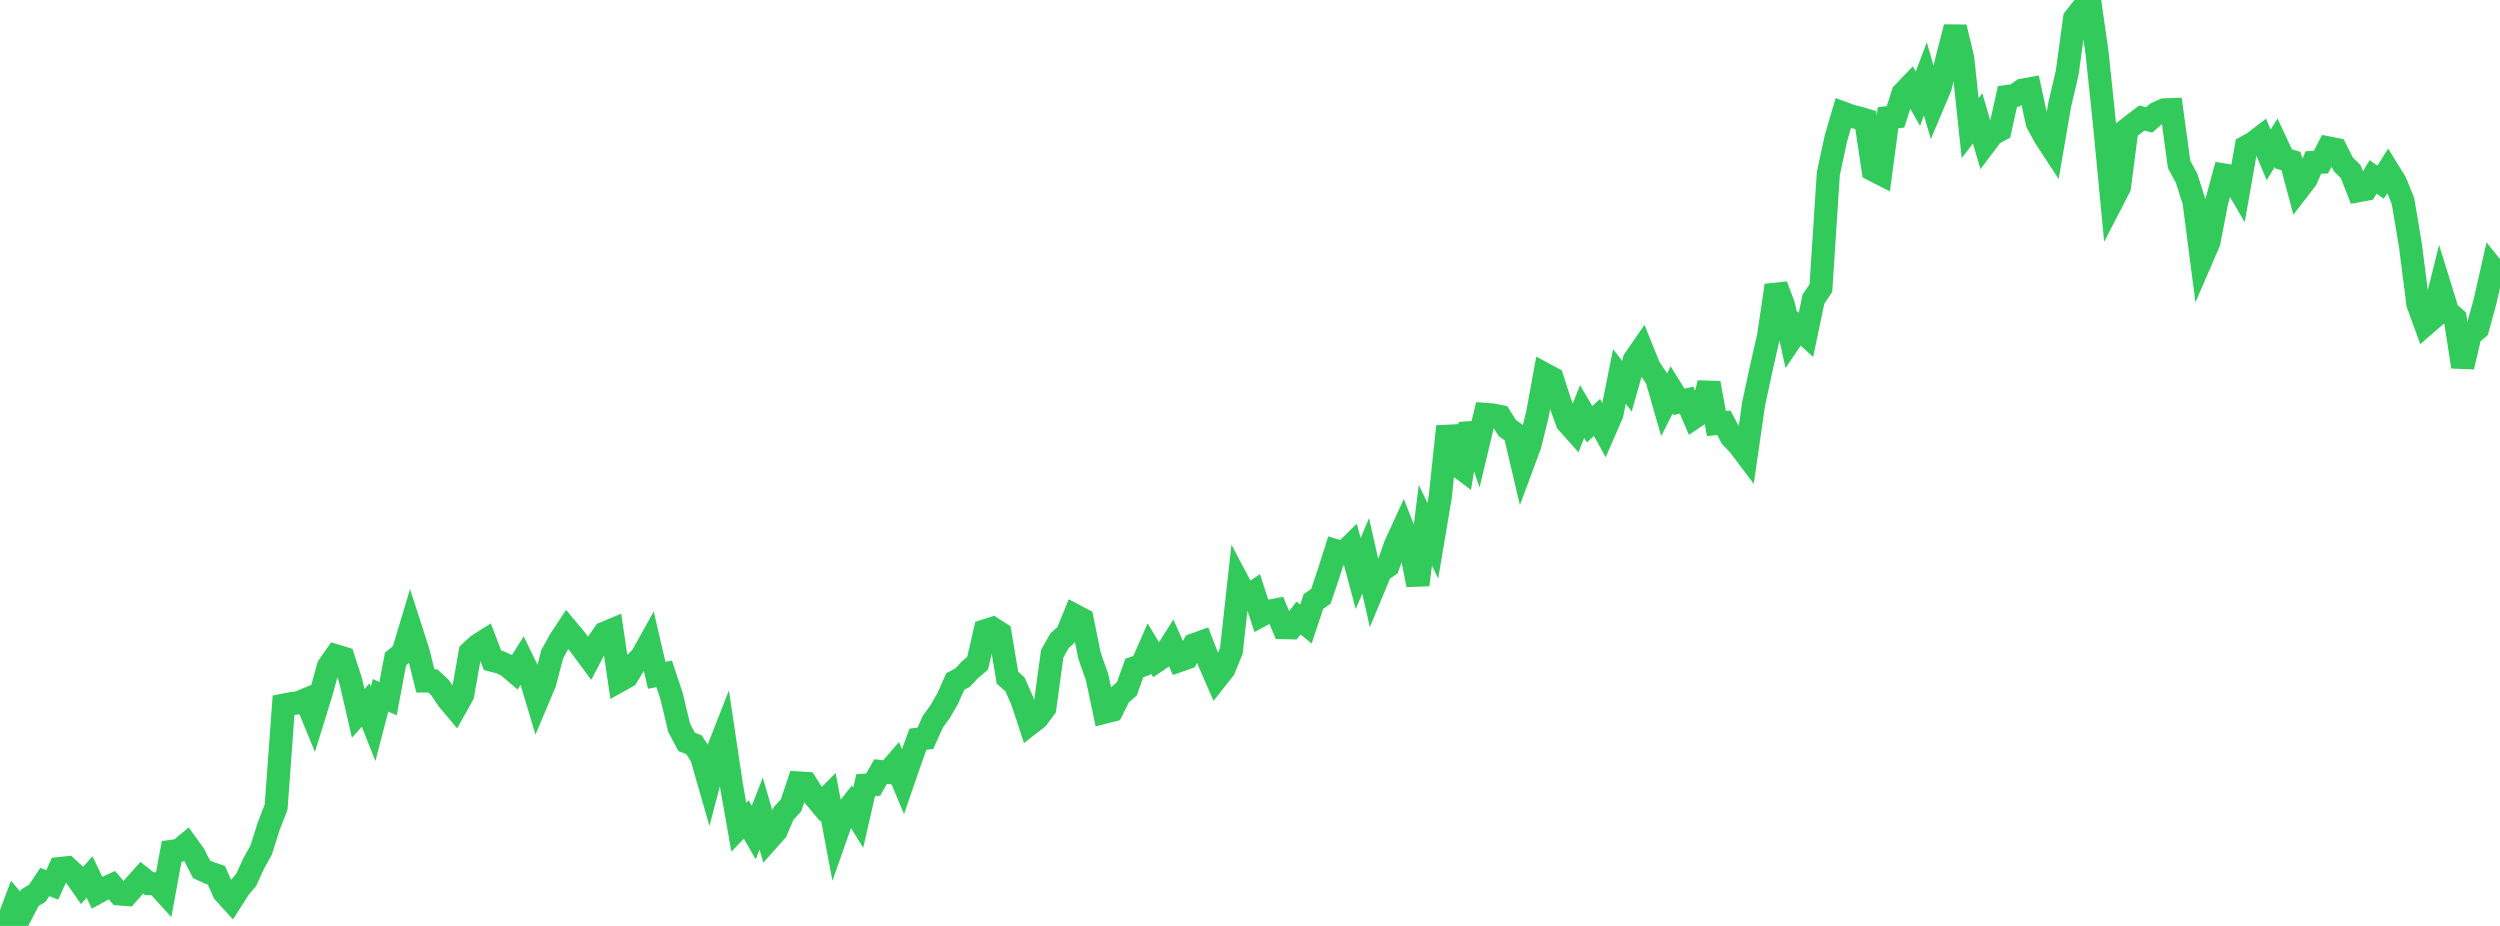 <?xml version="1.0" standalone="no"?>
<!DOCTYPE svg PUBLIC "-//W3C//DTD SVG 1.1//EN" "http://www.w3.org/Graphics/SVG/1.1/DTD/svg11.dtd">

<svg width="135" height="50" viewBox="0 0 135 50" preserveAspectRatio="none" 
  xmlns="http://www.w3.org/2000/svg"
  xmlns:xlink="http://www.w3.org/1999/xlink">


<polyline points="0.0, 50.0 0.403, 49.854 0.806, 48.775 1.209, 49.25 1.612, 48.479 2.015, 48.233 2.418, 47.628 2.821, 47.783 3.224, 46.903 3.627, 46.859 4.03, 47.236 4.433, 47.813 4.836, 47.358 5.239, 48.202 5.642, 47.981 6.045, 47.797 6.448, 48.271 6.851, 48.303 7.254, 47.851 7.657, 47.398 8.06, 47.716 8.463, 47.725 8.866, 48.169 9.269, 45.974 9.672, 45.92 10.075, 45.589 10.478, 46.147 10.881, 46.94 11.284, 47.126 11.687, 47.266 12.09, 48.182 12.493, 48.623 12.896, 47.99 13.299, 47.503 13.701, 46.626 14.104, 45.9 14.507, 44.62 14.91, 43.588 15.313, 38.079 15.716, 38.001 16.119, 37.947 16.522, 37.779 16.925, 38.761 17.328, 37.46 17.731, 35.991 18.134, 35.415 18.537, 35.538 18.94, 36.774 19.343, 38.522 19.746, 38.071 20.149, 39.091 20.552, 37.544 20.955, 37.729 21.358, 35.583 21.761, 35.256 22.164, 33.912 22.567, 35.158 22.97, 36.77 23.373, 36.77 23.776, 37.149 24.179, 37.756 24.582, 38.236 24.985, 37.515 25.388, 35.23 25.791, 34.856 26.194, 34.601 26.597, 35.658 27.0, 35.761 27.403, 35.948 27.806, 36.291 28.209, 35.65 28.612, 36.48 29.015, 37.825 29.418, 36.873 29.821, 35.325 30.224, 34.59 30.627, 33.979 31.03, 34.462 31.433, 34.998 31.836, 35.542 32.239, 34.774 32.642, 34.194 33.045, 34.026 33.448, 36.758 33.851, 36.533 34.254, 35.868 34.657, 35.463 35.06, 34.739 35.463, 36.467 35.866, 36.389 36.269, 37.603 36.672, 39.297 37.075, 40.06 37.478, 40.218 37.881, 40.849 38.284, 42.25 38.687, 40.722 39.09, 39.691 39.493, 42.384 39.896, 44.672 40.299, 44.253 40.701, 44.959 41.104, 43.929 41.507, 45.321 41.91, 44.867 42.313, 43.926 42.716, 43.489 43.119, 42.282 43.522, 42.306 43.925, 42.943 44.328, 43.424 44.731, 43.021 45.134, 45.16 45.537, 44.012 45.94, 43.504 46.343, 44.156 46.746, 42.399 47.149, 42.371 47.552, 41.665 47.955, 41.709 48.358, 41.242 48.761, 42.207 49.164, 41.038 49.567, 39.919 49.97, 39.867 50.373, 38.974 50.776, 38.413 51.179, 37.714 51.582, 36.804 51.985, 36.586 52.388, 36.155 52.791, 35.821 53.194, 34.065 53.597, 33.936 54.0, 34.194 54.403, 36.597 54.806, 36.953 55.209, 37.867 55.612, 39.087 56.015, 38.774 56.418, 38.232 56.821, 35.294 57.224, 34.589 57.627, 34.228 58.03, 33.234 58.433, 33.445 58.836, 35.412 59.239, 36.557 59.642, 38.457 60.045, 38.355 60.448, 37.548 60.851, 37.196 61.254, 36.068 61.657, 35.934 62.06, 35.017 62.463, 35.685 62.866, 35.412 63.269, 34.773 63.672, 35.671 64.075, 35.53 64.478, 34.819 64.881, 34.674 65.284, 35.716 65.687, 36.641 66.09, 36.129 66.493, 35.149 66.896, 31.502 67.299, 32.263 67.701, 31.989 68.104, 33.228 68.507, 33.013 68.91, 32.936 69.313, 33.89 69.716, 33.9 70.119, 33.37 70.522, 33.696 70.925, 32.483 71.328, 32.201 71.731, 31.01 72.134, 29.744 72.537, 29.87 72.94, 29.474 73.343, 30.973 73.746, 30.018 74.149, 31.809 74.552, 30.838 74.955, 30.56 75.358, 29.419 75.761, 28.543 76.164, 29.574 76.567, 31.582 76.97, 28.366 77.373, 29.201 77.776, 26.809 78.179, 23.026 78.582, 25.034 78.985, 25.337 79.388, 22.89 79.791, 24.074 80.194, 22.378 80.597, 22.409 81.0, 22.491 81.403, 23.121 81.806, 23.408 82.209, 25.119 82.612, 24.033 83.015, 22.404 83.418, 20.214 83.821, 20.431 84.224, 21.686 84.627, 22.799 85.03, 23.251 85.433, 22.224 85.836, 22.91 86.239, 22.54 86.642, 23.276 87.045, 22.35 87.448, 20.328 87.851, 20.855 88.254, 19.432 88.657, 18.85 89.06, 19.845 89.463, 20.448 89.866, 21.85 90.269, 21.055 90.672, 21.703 91.075, 21.606 91.478, 22.543 91.881, 22.273 92.284, 20.686 92.687, 22.87 93.09, 22.831 93.493, 23.599 93.896, 24.02 94.299, 24.554 94.701, 21.775 95.104, 19.914 95.507, 18.125 95.91, 15.414 96.313, 16.5 96.716, 18.317 97.119, 17.719 97.522, 18.083 97.925, 16.156 98.328, 15.552 98.731, 9.376 99.134, 7.489 99.537, 6.113 99.94, 6.262 100.343, 6.364 100.746, 6.482 101.149, 9.171 101.552, 9.377 101.955, 6.356 102.358, 6.313 102.761, 5.042 103.164, 4.622 103.567, 5.332 103.97, 4.261 104.373, 5.647 104.776, 4.69 105.179, 3.029 105.582, 1.469 105.985, 3.139 106.388, 6.919 106.791, 6.393 107.194, 7.766 107.597, 7.232 108.0, 7.021 108.403, 5.21 108.806, 5.156 109.209, 4.87 109.612, 4.798 110.015, 6.642 110.418, 7.379 110.821, 7.996 111.224, 5.658 111.627, 3.936 112.03, 0.994 112.433, 0.483 112.836, 0.0 113.239, 2.844 113.642, 6.679 114.045, 10.882 114.448, 10.103 114.851, 6.994 115.254, 6.681 115.657, 6.374 116.06, 6.474 116.463, 6.117 116.866, 5.934 117.269, 5.92 117.672, 8.879 118.075, 9.62 118.478, 10.888 118.881, 13.997 119.284, 13.065 119.687, 10.949 120.09, 9.45 120.493, 9.516 120.896, 10.21 121.299, 7.93 121.701, 7.705 122.104, 7.396 122.507, 8.366 122.91, 7.713 123.313, 8.578 123.716, 8.701 124.119, 10.21 124.522, 9.687 124.925, 8.773 125.328, 8.757 125.731, 7.989 126.134, 8.07 126.537, 8.868 126.94, 9.272 127.343, 10.297 127.746, 10.222 128.149, 9.551 128.552, 9.842 128.955, 9.205 129.358, 9.862 129.761, 10.857 130.164, 13.253 130.567, 16.414 130.97, 17.518 131.373, 17.169 131.776, 15.545 132.179, 16.843 132.582, 17.194 132.985, 19.807 133.388, 18.08 133.791, 17.741 134.194, 16.269 134.597, 14.487 135.0, 14.989" fill="none" stroke="#32ca5b" stroke-width="1.25"/>

</svg>